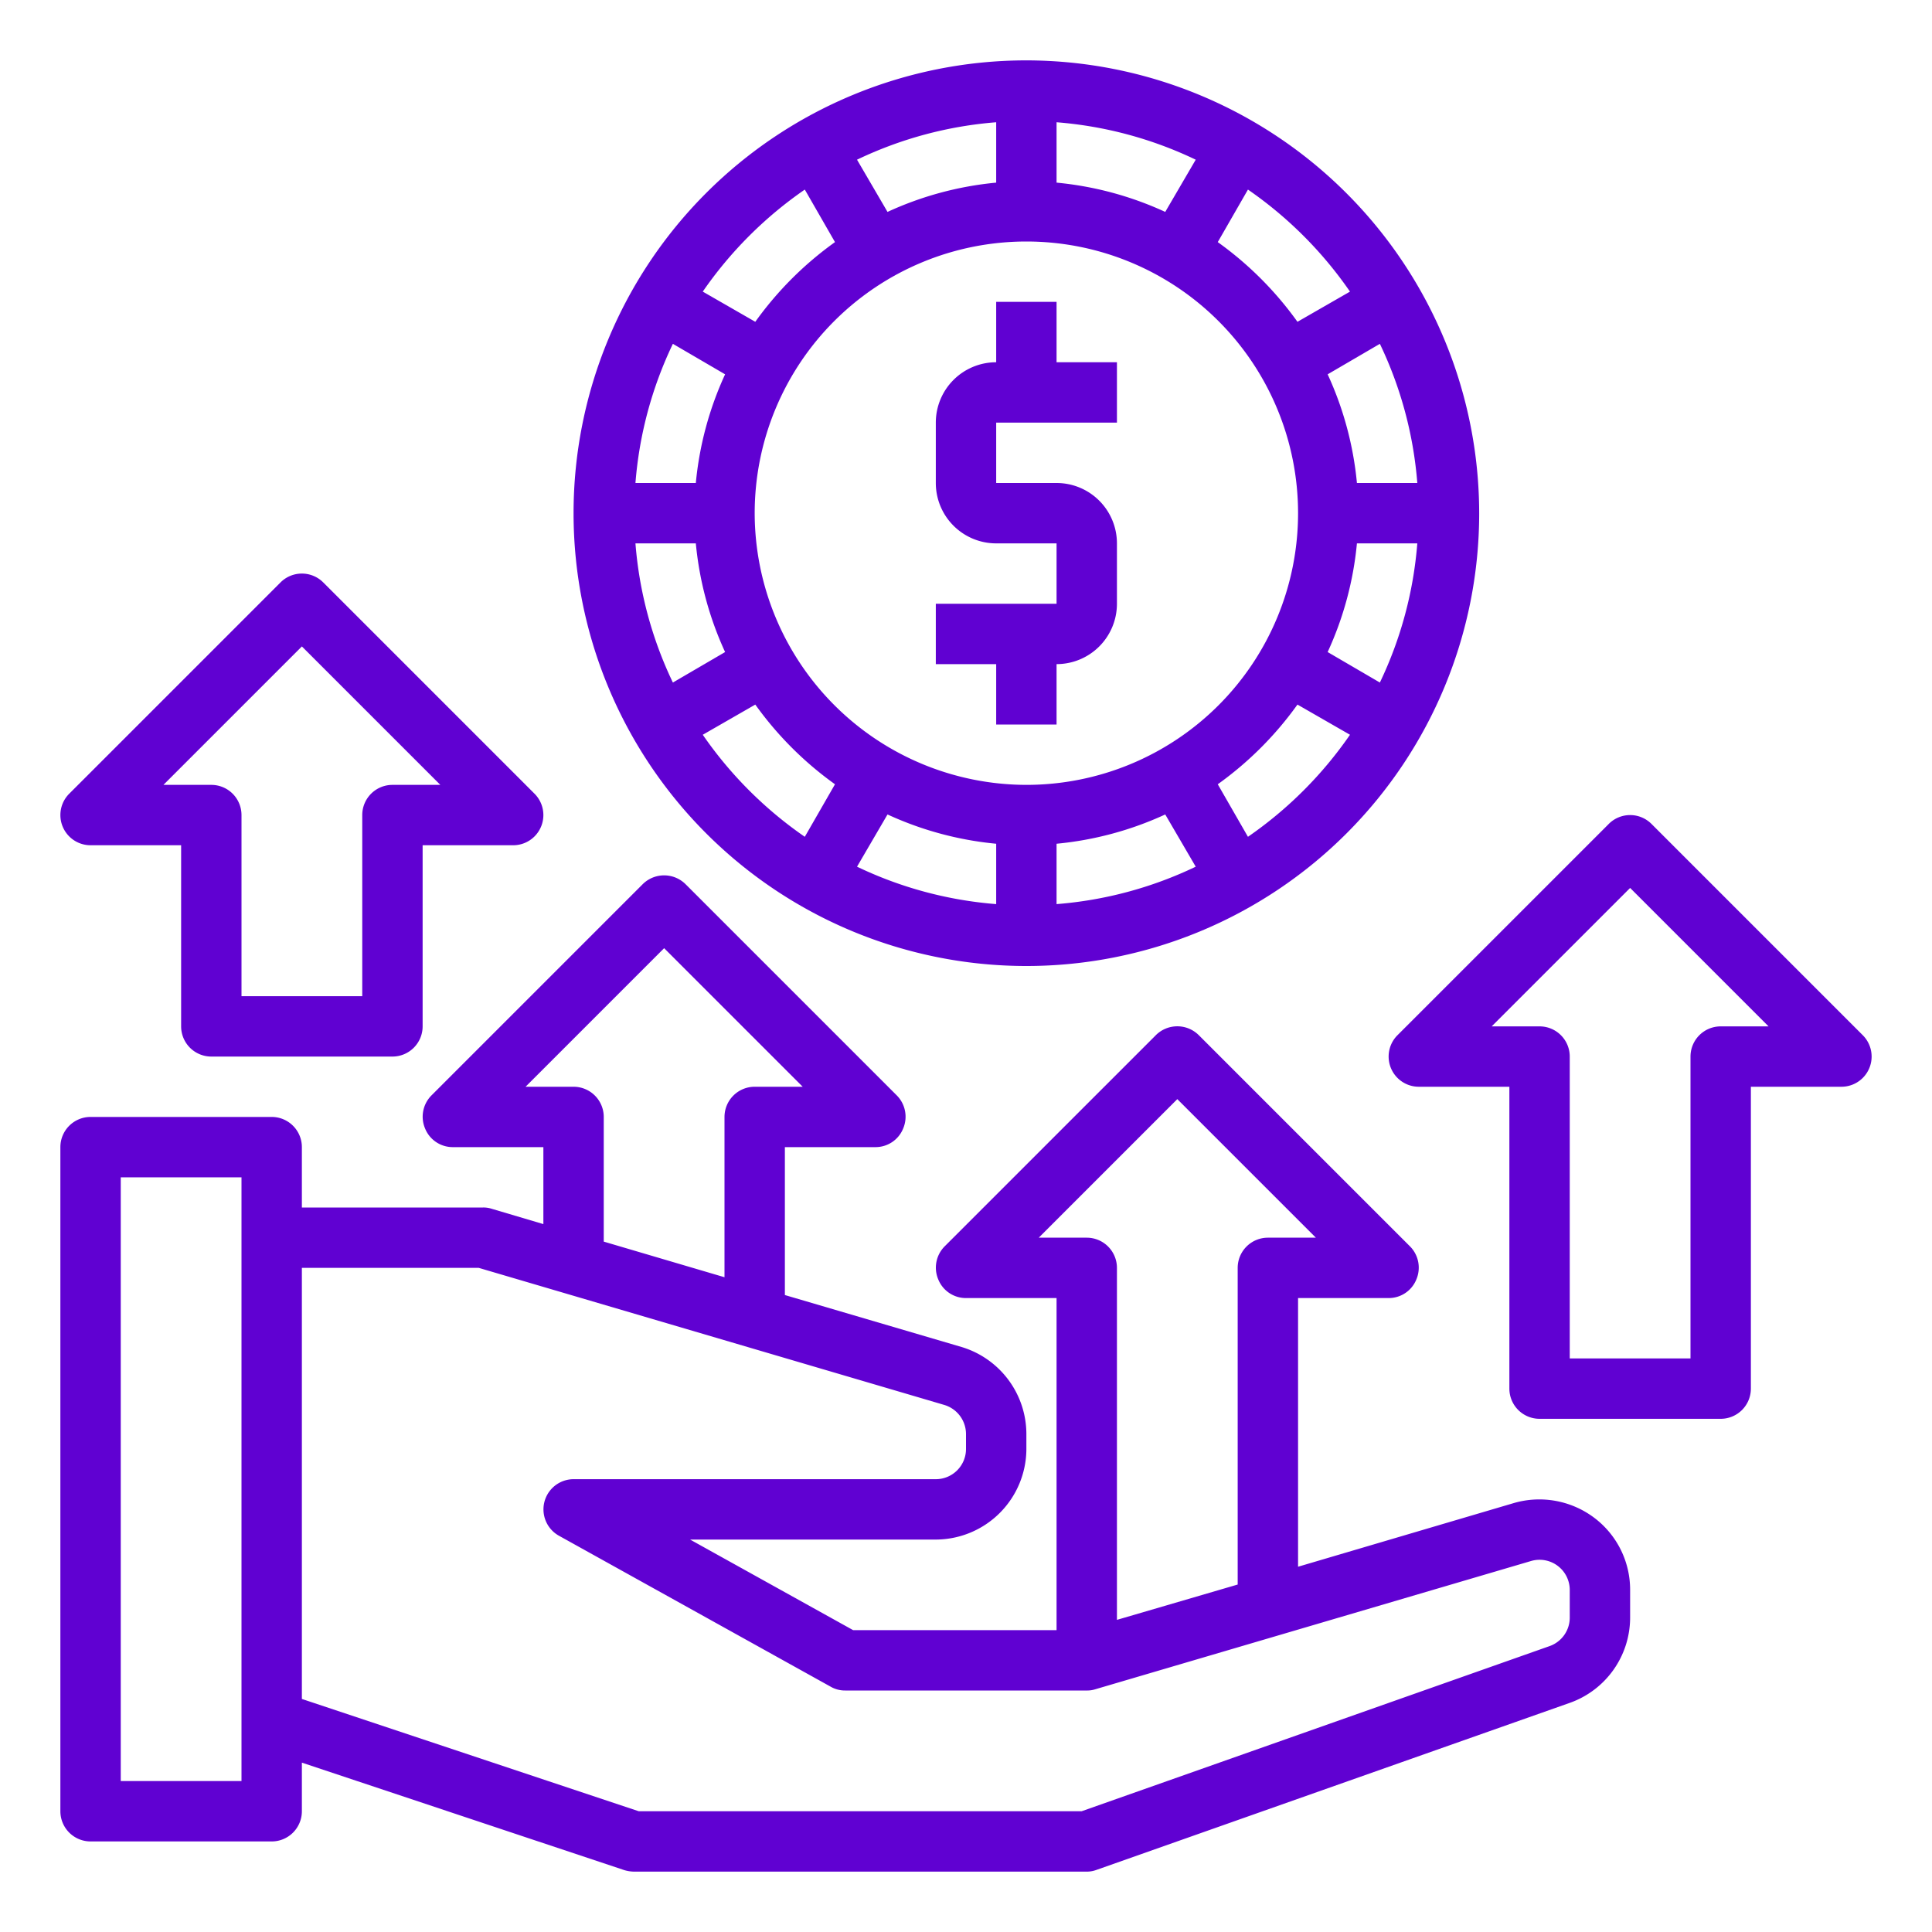 <?xml version="1.0"?>
<svg xmlns="http://www.w3.org/2000/svg" xmlns:xlink="http://www.w3.org/1999/xlink" xmlns:svgjs="http://svgjs.com/svgjs" version="1.1" width="512" height="512" x="0" y="0" viewBox="0 0 64 64" style="enable-background:new 0 0 512 512" xml:space="preserve" class=""><g><g xmlns="http://www.w3.org/2000/svg" id="purchasing"><path d="M52.8,50.27a3.025,3.025,0,0,0-2.65-.48L43,51.9V43h3a.987.987,0,0,0,.92-.62,1,1,0,0,0-.21-1.09l-7-7a1.008,1.008,0,0,0-1.42,0l-7,7a1,1,0,0,0-.21,1.09A.987.987,0,0,0,32,43h3V54H28.26l-5.4-3H31a3.009,3.009,0,0,0,3-3v-.5a3.015,3.015,0,0,0-2.15-2.88L26,42.9V38h3a.987.987,0,0,0,.92-.62,1,1,0,0,0-.21-1.09l-7-7a1.008,1.008,0,0,0-1.42,0l-7,7a1,1,0,0,0-.21,1.09A.987.987,0,0,0,15,38h3v2.55l-1.72-.51A.863.863,0,0,0,16,40H10V38a1,1,0,0,0-1-1H3a1,1,0,0,0-1,1V60a1,1,0,0,0,1,1H9a1,1,0,0,0,1-1V58.39l10.68,3.56A1.185,1.185,0,0,0,21,62H36a.919.919,0,0,0,.33-.06L52,56.41a3,3,0,0,0,2-2.83v-.91A2.984,2.984,0,0,0,52.8,50.27ZM8,59H4V39H8ZM34.41,41,39,36.41,43.59,41H42a1,1,0,0,0-1,1V52.49l-4,1.17V42a1,1,0,0,0-1-1Zm-17-5L22,31.41,26.59,36H25a1,1,0,0,0-1,1v5.31l-4-1.18V37a1,1,0,0,0-1-1ZM52,53.58a1,1,0,0,1-.67.95L35.83,60H21.16L10,56.28V42h5.86l15.42,4.54a1.008,1.008,0,0,1,.72.96V48a1,1,0,0,1-1,1H19a1,1,0,0,0-.49,1.87l9,5A.947.947,0,0,0,28,56h8a.863.863,0,0,0,.28-.04l14.44-4.25a1,1,0,0,1,1.28.96Z" fill="#6001d2" data-original="#000000" style="" class=""/><path d="M34,2A15,15,0,1,0,49,17,15.018,15.018,0,0,0,34,2ZM46.95,16h-2a11.089,11.089,0,0,0-.97-3.6l1.73-1.01A13.022,13.022,0,0,1,46.95,16ZM41.34,6.28a13.244,13.244,0,0,1,3.38,3.38l-1.74,1a11.406,11.406,0,0,0-2.64-2.64ZM35,4.05a13.022,13.022,0,0,1,4.61,1.24L38.6,7.02A11.089,11.089,0,0,0,35,6.05Zm-2,0v2a11.089,11.089,0,0,0-3.6.97L28.39,5.29A13.022,13.022,0,0,1,33,4.05ZM26.66,6.28l1,1.74a11.406,11.406,0,0,0-2.64,2.64l-1.74-1A13.244,13.244,0,0,1,26.66,6.28Zm-4.37,5.11,1.73,1.01a11.089,11.089,0,0,0-.97,3.6h-2A13.022,13.022,0,0,1,22.29,11.39ZM21.05,18h2a11.089,11.089,0,0,0,.97,3.6l-1.73,1.01A13.022,13.022,0,0,1,21.05,18Zm5.61,9.72a13.244,13.244,0,0,1-3.38-3.38l1.74-1a11.406,11.406,0,0,0,2.64,2.64ZM33,29.95a13.022,13.022,0,0,1-4.61-1.24l1.01-1.73a11.089,11.089,0,0,0,3.6.97ZM25,17a9,9,0,1,1,9,9A9.014,9.014,0,0,1,25,17ZM35,29.95v-2a11.089,11.089,0,0,0,3.6-.97l1.01,1.73A13.022,13.022,0,0,1,35,29.95Zm6.34-2.23-1-1.74a11.406,11.406,0,0,0,2.64-2.64l1.74,1A13.244,13.244,0,0,1,41.34,27.72Zm4.37-5.11L43.98,21.6a11.089,11.089,0,0,0,.97-3.6h2A13.022,13.022,0,0,1,45.71,22.61Z" fill="#6001d2" data-original="#000000" style="" class=""/><path d="M33,24h2V22a2,2,0,0,0,2-2V18a2,2,0,0,0-2-2H33V14h4V12H35V10H33v2a2,2,0,0,0-2,2v2a2,2,0,0,0,2,2h2v2H31v2h2Z" fill="#6001d2" data-original="#000000" style="" class=""/><path d="M61.707,34.293l-7-7a1,1,0,0,0-1.414,0l-7,7A1,1,0,0,0,47,36h3V46a1,1,0,0,0,1,1h6a1,1,0,0,0,1-1V36h3a1,1,0,0,0,.707-1.707ZM57,34a1,1,0,0,0-1,1V45H52V35a1,1,0,0,0-1-1H49.414L54,29.414,58.586,34Z" fill="#6001d2" data-original="#000000" style="" class=""/><path d="M3,28H6v6a1,1,0,0,0,1,1h6a1,1,0,0,0,1-1V28h3a1,1,0,0,0,.707-1.707l-7-7a1,1,0,0,0-1.414,0l-7,7A1,1,0,0,0,3,28Zm7-6.586L14.586,26H13a1,1,0,0,0-1,1v6H8V27a1,1,0,0,0-1-1H5.414Z" fill="#6001d2" data-original="#000000" style="" class=""/></g></g></svg>
